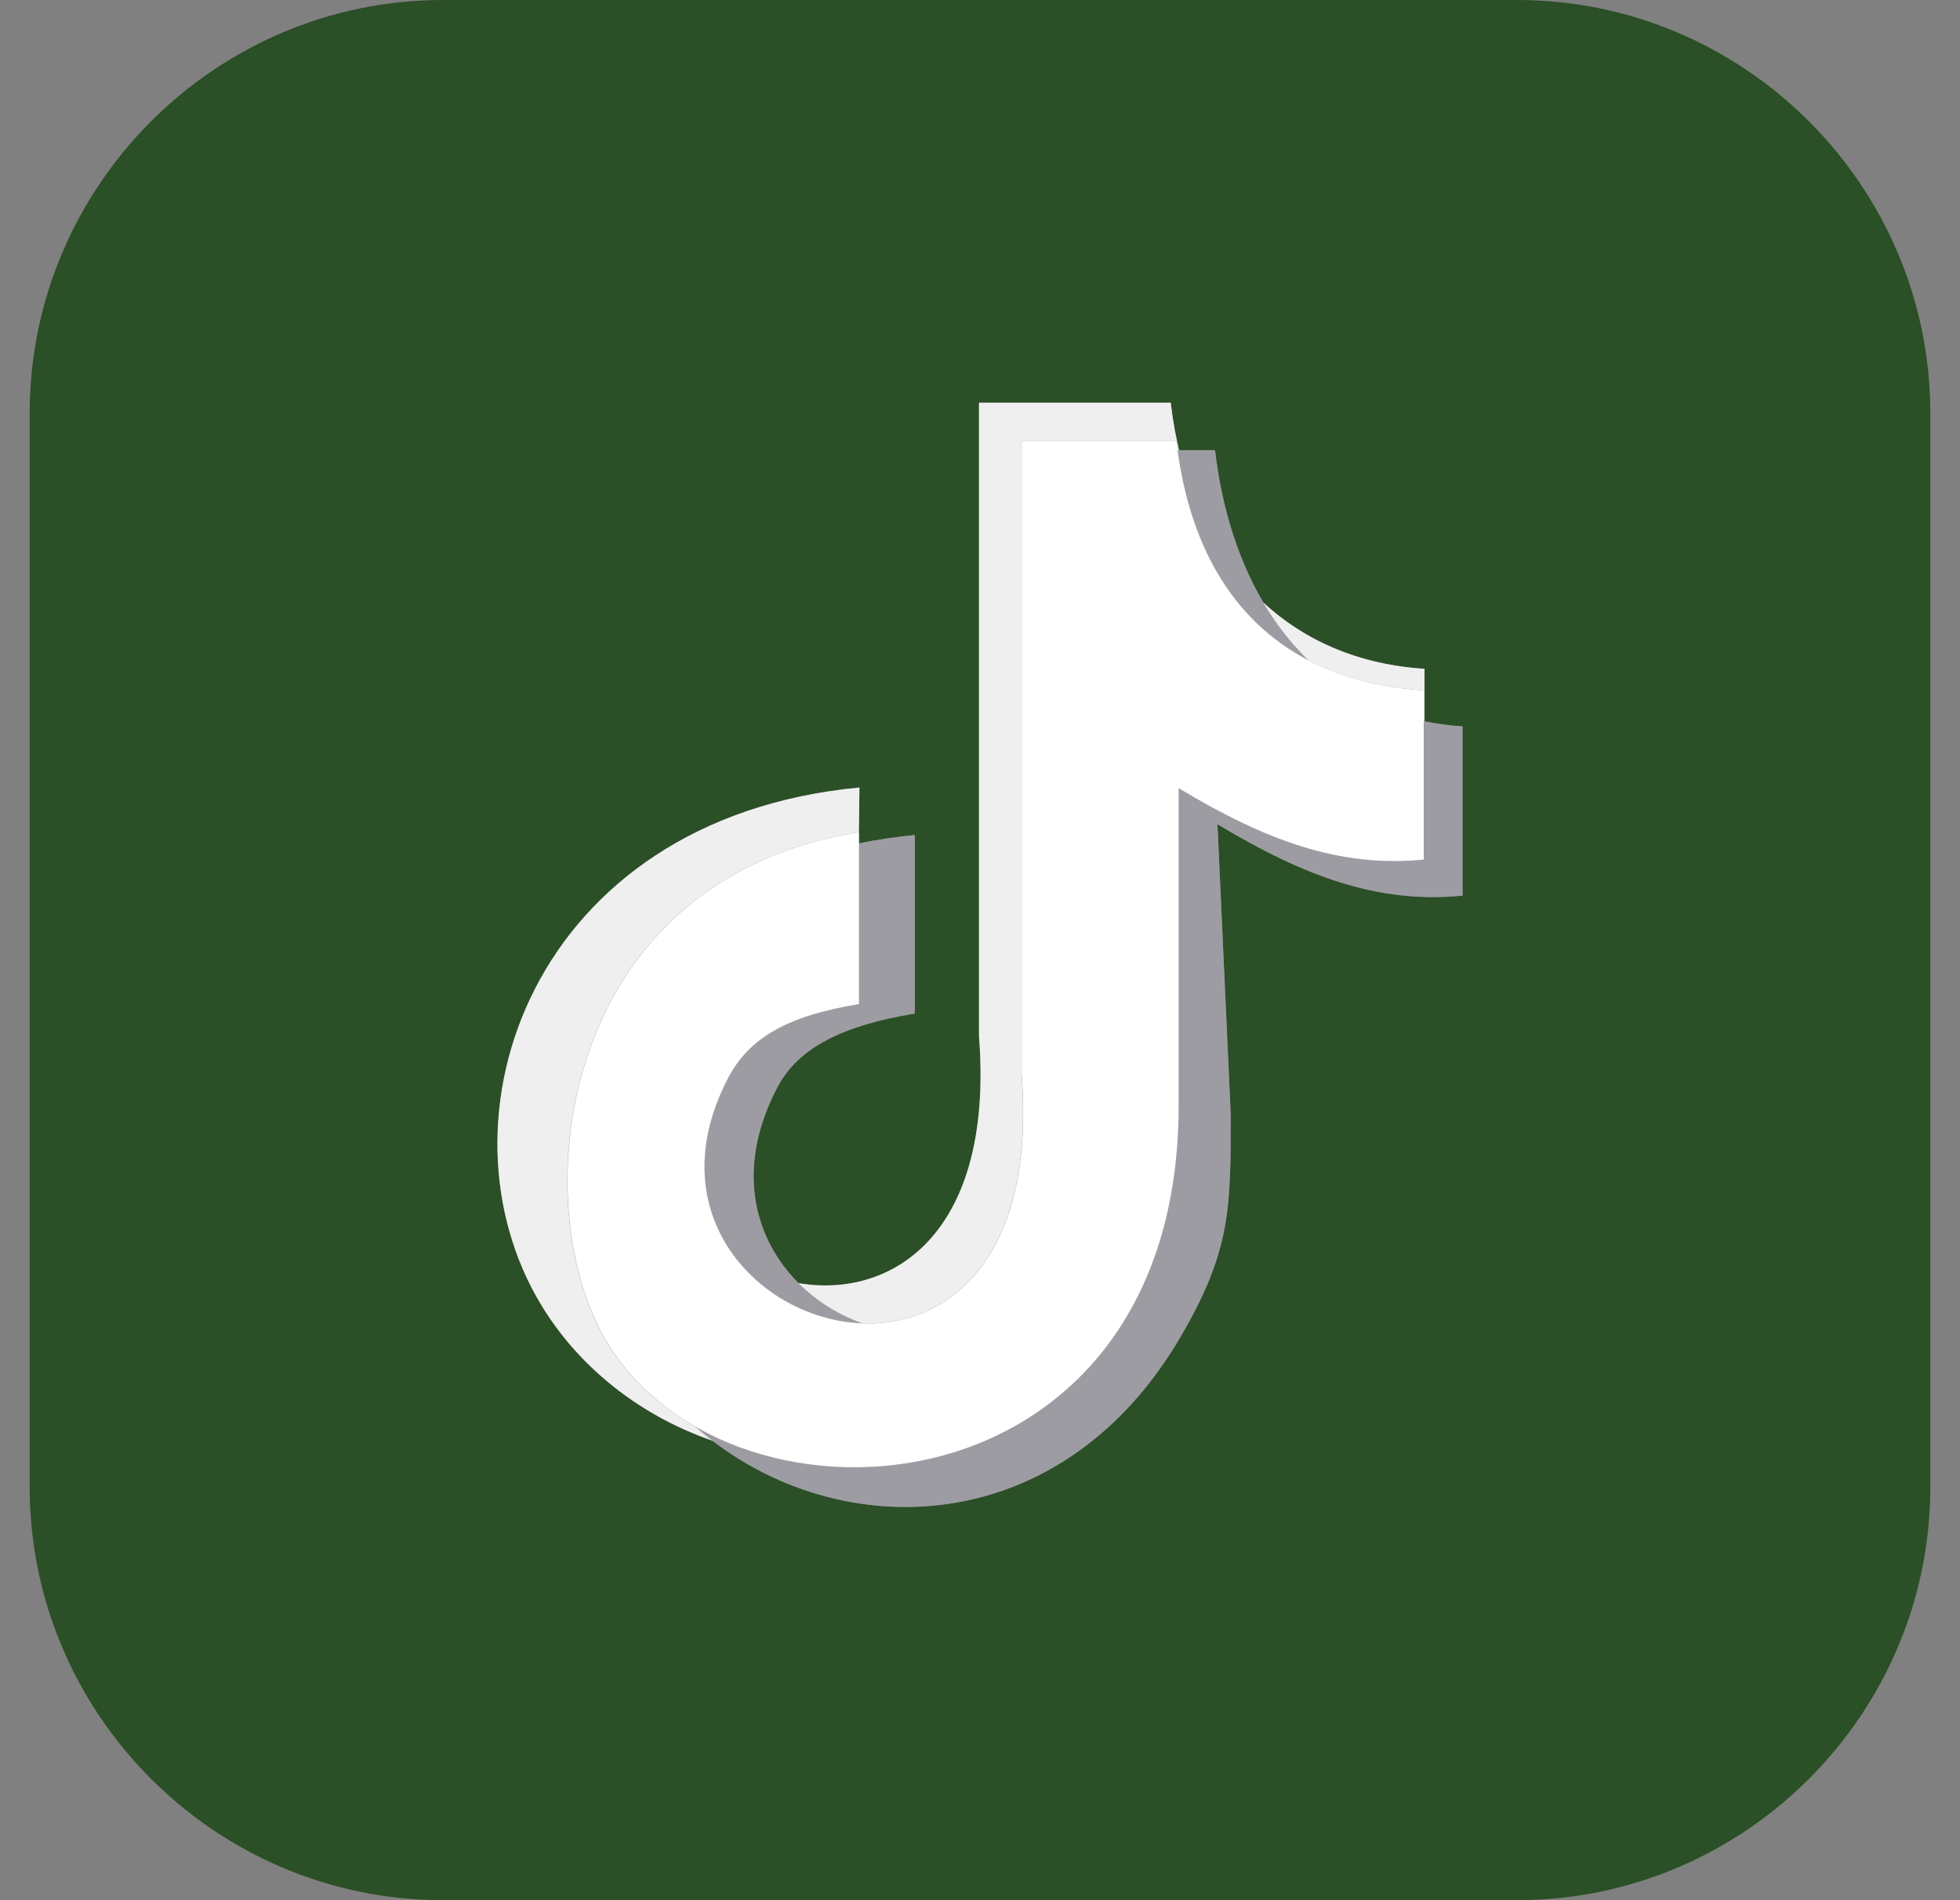 <?xml version="1.0" encoding="UTF-8"?> <svg xmlns="http://www.w3.org/2000/svg" width="33" height="32" viewBox="0 0 33 32" fill="none"><rect x="0" y="0" width="33" height="32" fill="#808080" stroke="none"/><g clip-path="url(#clip0_135_10160)"><path fill-rule="evenodd" clip-rule="evenodd" d="M7.457 0H25.544C29.37 0 32.5 3.13 32.5 6.957V25.044C32.5 28.87 29.37 32 25.544 32H7.457C3.63 32 0.5 28.87 0.5 25.044V6.957C0.5 3.13 3.63 0 7.457 0ZM19.712 6.782C19.744 7.058 19.791 7.325 19.852 7.582L20.458 7.582C20.57 8.542 20.842 9.418 21.27 10.145C21.969 10.793 22.883 11.192 23.985 11.263V12.147C24.19 12.19 24.403 12.219 24.624 12.233V15.083C23.199 15.223 21.952 14.754 20.498 13.88L20.721 18.761C20.721 20.335 20.727 21.055 19.883 22.503C17.91 25.884 14.296 26.024 11.994 24.262C10.816 23.853 9.779 23.065 9.125 21.995C7.217 18.874 8.937 13.786 14.471 13.263L14.462 14.015V14.204C14.76 14.142 15.073 14.094 15.402 14.063V17.069C14.204 17.266 13.443 17.634 13.087 18.315C12.374 19.678 12.698 20.861 13.444 21.608C15.006 21.877 16.746 20.794 16.484 17.447V6.782H19.712L19.712 6.782Z" fill="#2B4F26"></path><path fill-rule="evenodd" clip-rule="evenodd" d="M19.711 6.781C20.008 9.316 21.527 11.105 23.984 11.263V13.667L23.968 13.668V11.626C21.511 11.469 20.099 9.957 19.802 7.422L17.199 7.422V18.087C17.574 22.887 13.834 23.03 12.403 21.21C14.082 22.259 16.806 21.577 16.483 17.446V6.781H19.712L19.711 6.781ZM12.717 24.461C11.247 24.158 9.91 23.28 9.124 21.995C7.216 18.873 8.936 13.786 14.47 13.262L14.461 14.014C9.331 14.832 8.816 20.343 10.236 22.635C10.784 23.519 11.684 24.141 12.717 24.461V24.461Z" fill="#EFEFEF"></path><path fill-rule="evenodd" clip-rule="evenodd" d="M20.457 7.582C20.626 9.026 21.157 10.282 22.037 11.125C20.802 10.486 20.056 9.271 19.823 7.582L20.457 7.582H20.457ZM23.969 12.143C24.178 12.188 24.397 12.218 24.624 12.232V15.083C23.199 15.223 21.951 14.754 20.498 13.88L20.721 18.761C20.721 20.335 20.727 21.055 19.882 22.503C17.824 26.032 13.976 26.03 11.699 24.02C14.668 25.726 19.852 24.391 19.843 18.601V13.273C21.296 14.148 22.544 14.617 23.969 14.476V12.143V12.143ZM14.461 14.203C14.76 14.141 15.072 14.094 15.402 14.062V17.068C14.203 17.266 13.442 17.634 13.086 18.314C12.084 20.231 13.132 21.793 14.519 22.285C12.784 22.223 11.062 20.441 12.258 18.154C12.614 17.474 13.263 17.106 14.462 16.908V14.203H14.461Z" fill="#9D9CA3"></path><path fill-rule="evenodd" clip-rule="evenodd" d="M19.804 7.422C20.101 9.957 21.514 11.469 23.971 11.626V14.476C22.545 14.617 21.298 14.148 19.845 13.274V18.601C19.856 25.555 12.376 26.084 10.239 22.635C8.818 20.343 9.333 14.832 14.463 14.014V16.909C13.265 17.106 12.615 17.474 12.259 18.155C10.06 22.36 17.731 24.862 17.201 18.087V7.422L19.804 7.422V7.422Z" fill="white"></path></g><defs><clipPath id="clip0_135_10160"><rect width="32" height="32" fill="white" transform="translate(0.5)"></rect></clipPath></defs></svg> 